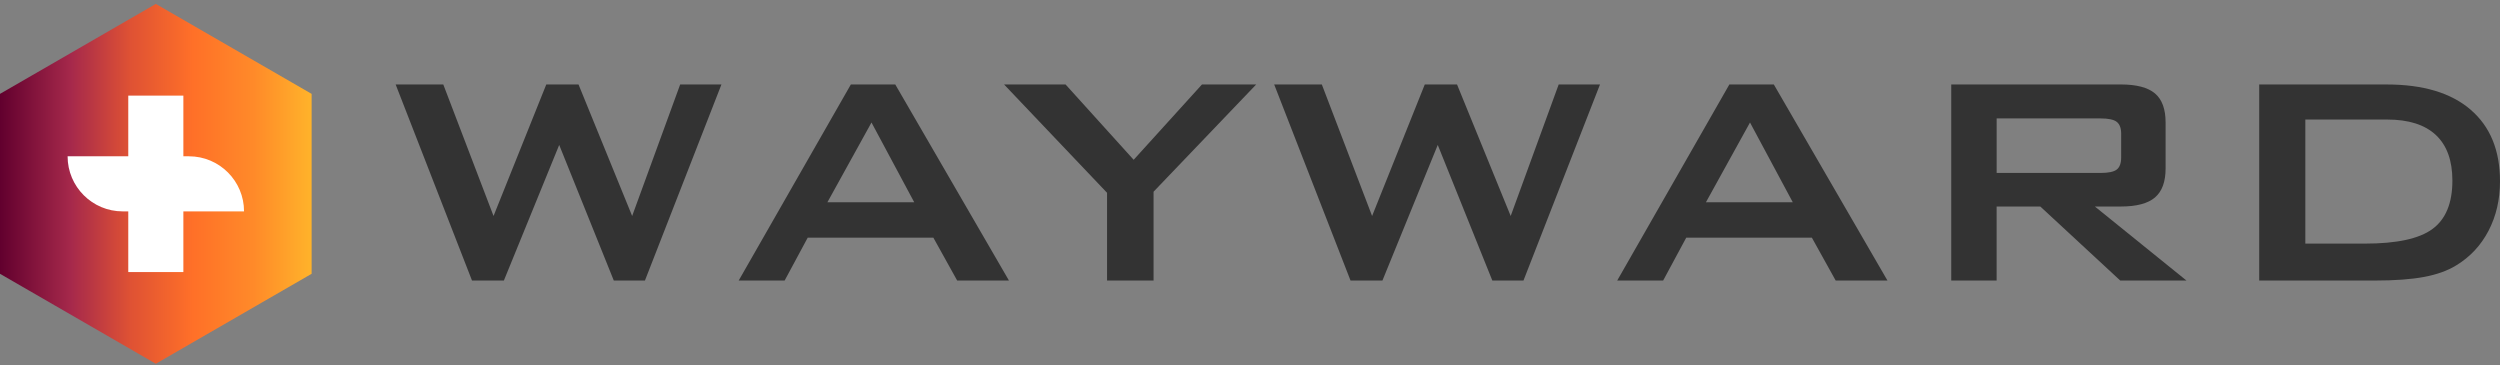 <svg width="260" height="38" viewBox="0 0 260 38" fill="none" xmlns="http://www.w3.org/2000/svg">
<rect x="0" y="0" width="260" height="38" fill="#808080" stroke="none"/>
<path d="M70.738 8.786L65.744 22.463L60.167 8.786H56.812L51.328 22.463L46.102 8.786H41.148L49.088 29.176H52.403L58.157 15.074L63.835 29.176H67.073L75.029 8.786H70.738Z" fill="#333333"/>
<path d="M93.111 8.786H88.488L76.824 29.176H81.602L84.001 24.719H97.071L99.546 29.176H104.931L93.108 8.786H93.111ZM86.049 21.037L90.635 12.74L95.08 21.037H86.049Z" fill="#333333"/>
<path d="M125.003 8.786L117.901 16.618L110.82 8.786H104.425L115.133 20.05V29.176H119.971V19.937L130.643 8.786H125.003Z" fill="#333333"/>
<path d="M162.103 8.786L157.112 22.463L151.532 8.786H148.177L142.698 22.463L137.471 8.786H132.516L140.455 29.176H143.773L149.527 15.074L155.202 29.176H158.441L166.399 8.786H162.103Z" fill="#333333"/>
<path d="M184.478 8.786H179.853L168.189 29.176H172.967L175.368 24.719H188.436L190.911 29.176H196.296L184.478 8.786ZM177.416 21.037L182 12.74L186.45 21.037H177.416Z" fill="#333333"/>
<path d="M220.561 21.478C222.199 21.478 223.384 21.163 224.121 20.534C224.855 19.903 225.222 18.9 225.222 17.522V12.738C225.222 11.35 224.855 10.344 224.121 9.72C223.384 9.097 222.199 8.783 220.561 8.783H202.929V29.173H207.649V21.478H212.192L220.501 29.173H227.388L217.867 21.478H220.561ZM207.652 17.987V12.315H218.436C219.268 12.315 219.837 12.434 220.141 12.674C220.446 12.913 220.602 13.328 220.602 13.916V16.369C220.602 16.974 220.448 17.394 220.141 17.633C219.837 17.871 219.268 17.987 218.436 17.987H207.652Z" fill="#333333"/>
<path d="M256.949 11.409C254.915 9.661 252.005 8.786 248.223 8.786H234.958V29.176H246.992C249.074 29.176 250.78 29.05 252.113 28.799C253.444 28.549 254.56 28.148 255.457 27.593C256.898 26.718 258.016 25.518 258.81 23.995C259.602 22.472 260 20.76 260 18.857C260 15.641 258.983 13.16 256.946 11.412L256.949 11.409ZM252.979 23.812C251.6 24.83 249.261 25.335 245.958 25.335H239.755V12.432H248.259C250.496 12.432 252.185 12.97 253.332 14.042C254.476 15.117 255.049 16.697 255.049 18.779C255.049 21.12 254.358 22.8 252.979 23.812Z" fill="#333333"/>
<path d="M32.409 28.474V9.763L16.204 0.408L0 9.763V28.474L16.204 37.831L32.409 28.474Z" fill="url(#paint0_linear_117_254)"/>
<path d="M19.07 9.944H13.341V28.294H19.07V9.944Z" fill="white"/>
<path d="M19.651 16.255H7.031C7.031 19.419 9.596 21.984 12.76 21.984H25.38C25.38 18.82 22.815 16.255 19.651 16.255Z" fill="white"/>
<defs>
<linearGradient id="paint0_linear_117_254" x1="0" y1="19.122" x2="32.409" y2="19.122" gradientUnits="userSpaceOnUse">
<stop stop-color="#62002E"/>
<stop offset="0.23" stop-color="#A6294B"/>
<stop offset="0.415" stop-color="#DE5134"/>
<stop offset="0.62" stop-color="#FF7028"/>
<stop offset="0.815" stop-color="#FF8A29"/>
<stop offset="1" stop-color="#FFB32A"/>
</linearGradient>
</defs>
</svg>
